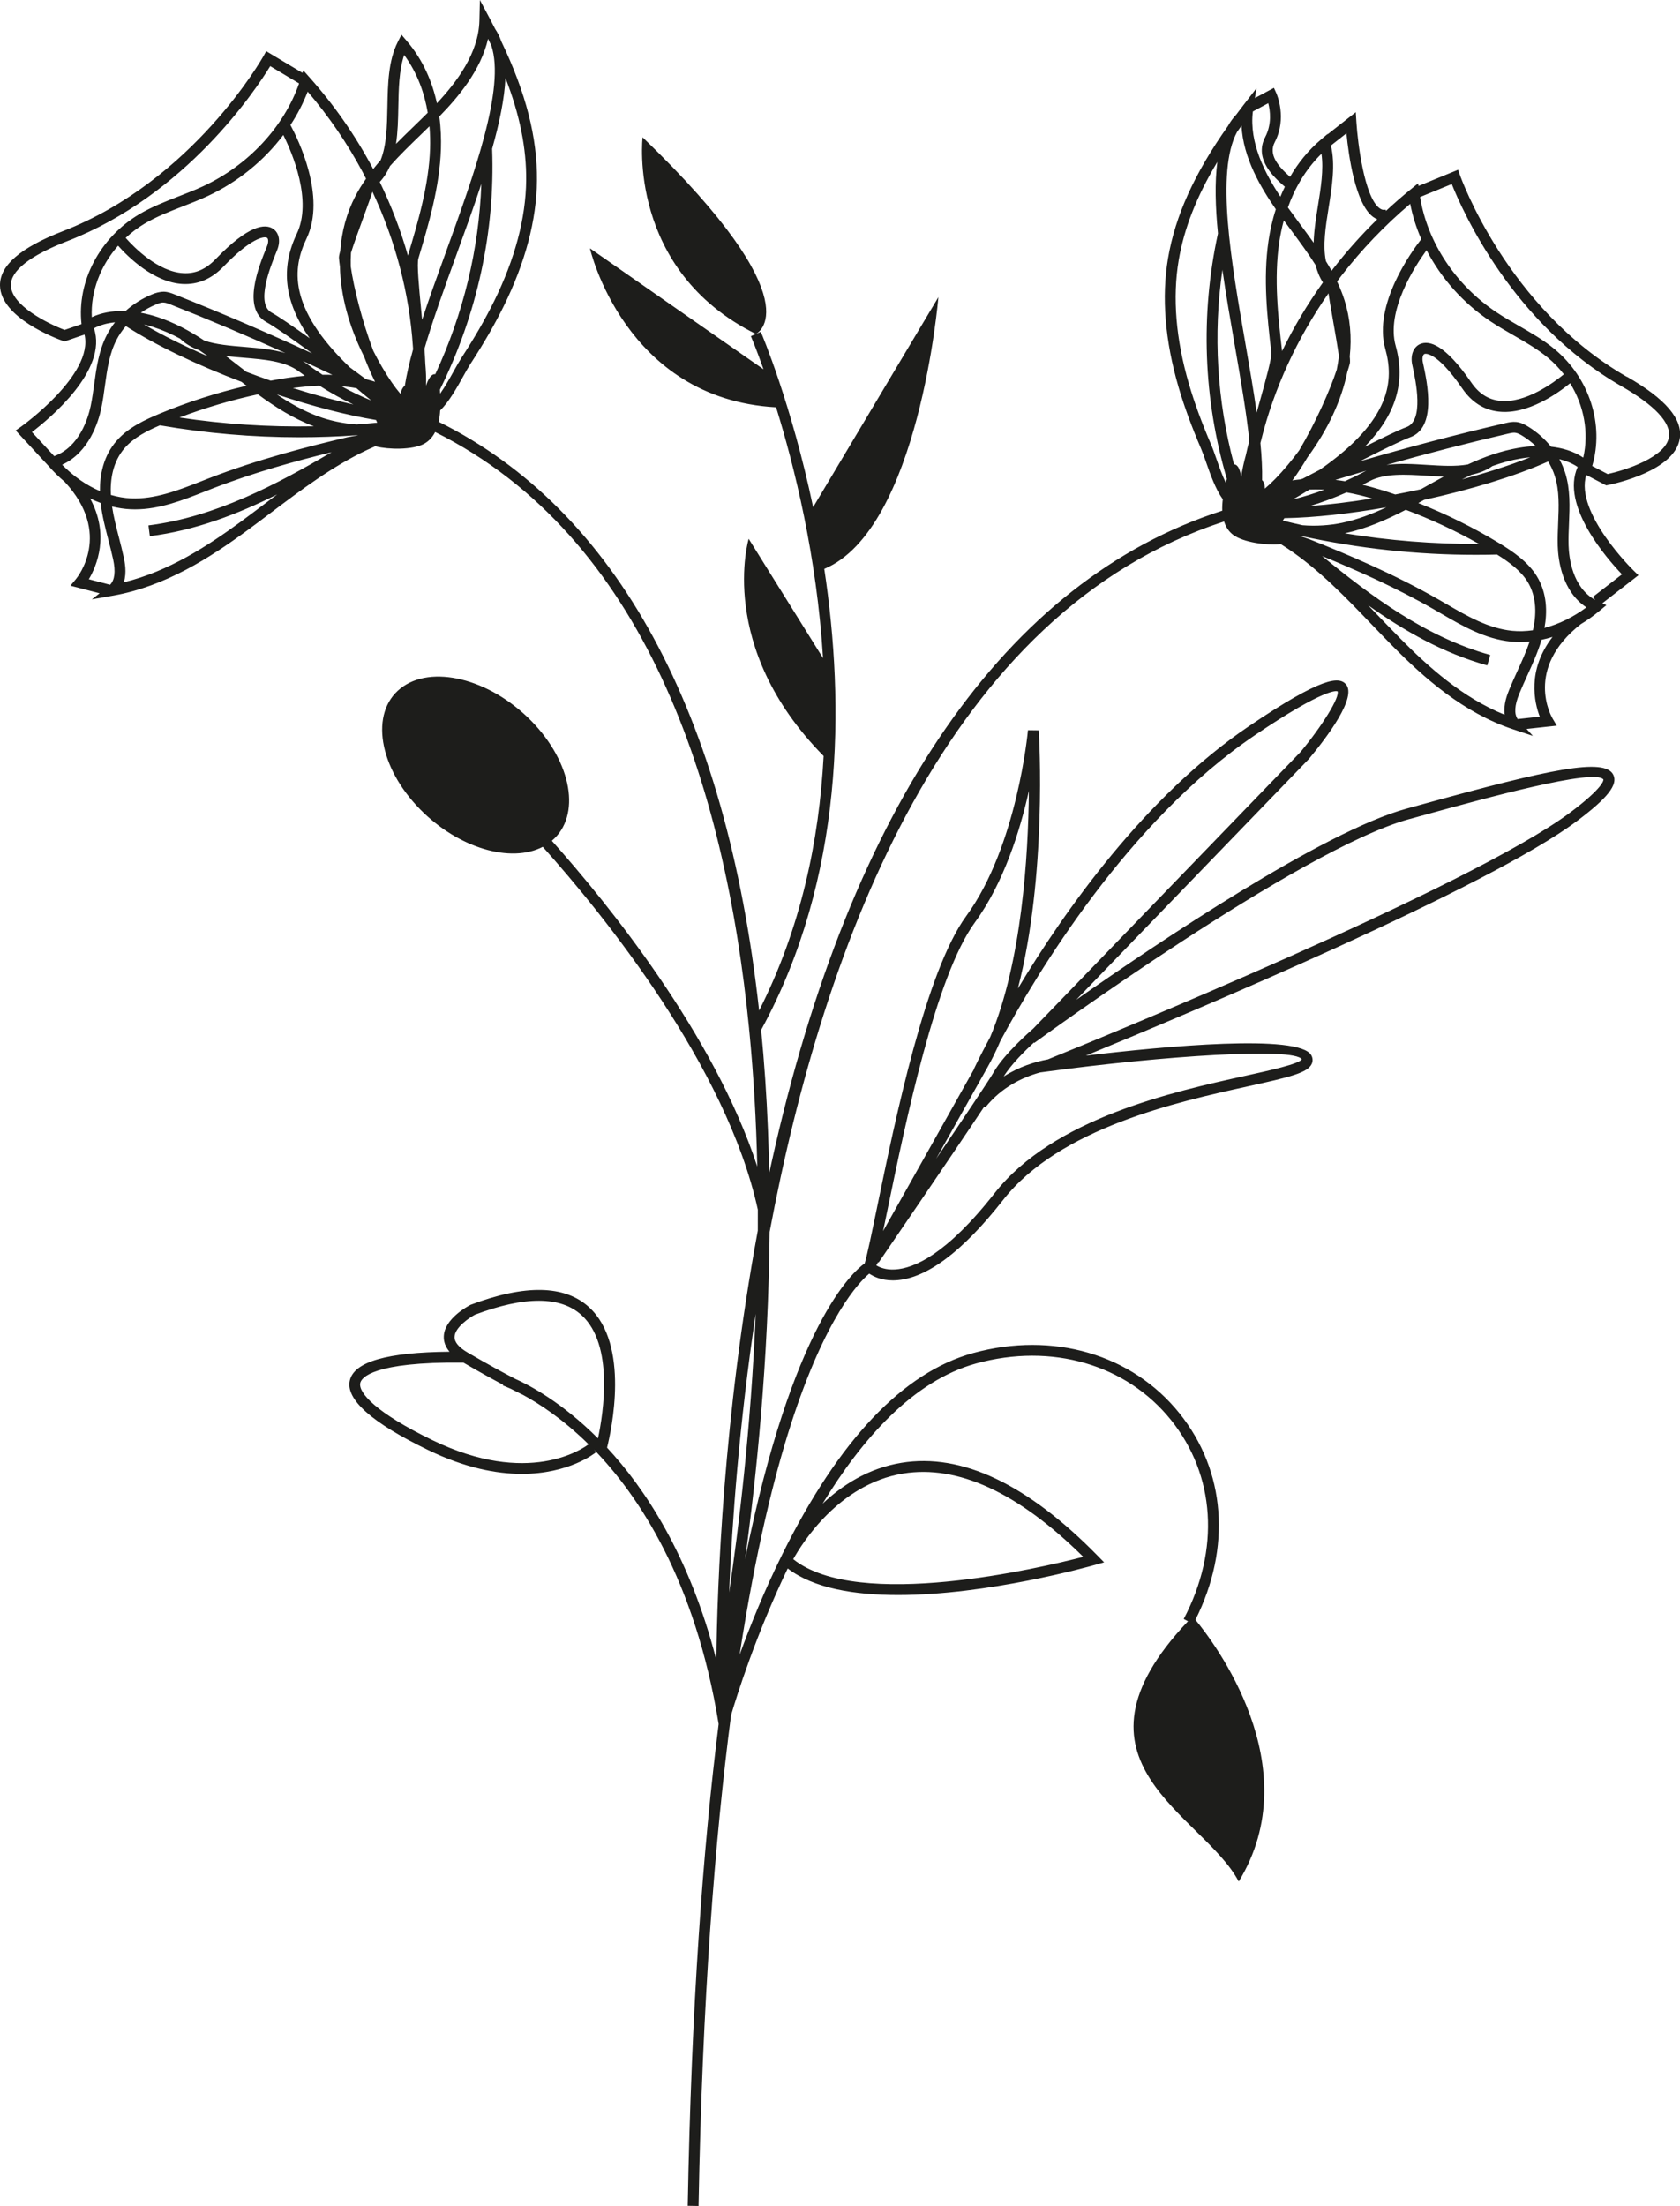 <?xml version="1.0" encoding="UTF-8"?><svg id="b" xmlns="http://www.w3.org/2000/svg" viewBox="0 0 71.985 94.475"><defs><style>.d{fill:#1d1d1b;}</style></defs><g id="c"><path class="d" d="M27.534,5.88s-.666,5.686,4.855,8.424c0,0,2.609-1.238-4.855-8.424Z"/><path class="d" d="M69.705,16.137c-5.124-2.935-7.128-8.577-7.147-8.634l-.081-.232-1.697.694-.015-.113-.322.261c-.363.294-.714.602-1.056.92l-.012-.053c-.095.024-.177.003-.266-.063-.652-.486-.934-2.815-.988-3.671l-.028-.441-1.206.947-.004-.013-.259.219-.004.003 0.0 0-.006.005c-.573.484-1.007,1.038-1.337,1.608-.516-.456-.934-.951-.655-1.485.536-1.028.085-2.056.066-2.099l-.102-.227-.815.437.065-.418-.553.715c-.11.142-.216.282-.32.422-.133.139-.248.299-.347.478-1.438,2.03-2.26,3.851-2.568,5.667-.282,1.668-.13,3.525.452,5.519.238.815.555,1.679.967,2.641.065.152.135.35.211.569.186.532.408,1.164.717,1.59-.019.156-.03.323-.024.489-9.25,2.97-15.918,12.594-19.307,27.895-.035.159-.07.319-.104.478-.011-.617-.029-1.238-.054-1.861-.059-1.472-.157-2.897-.292-4.276,3.561-6.525,3.585-13.934,2.705-19.745,4.061-1.687,4.89-11.637,4.89-11.637l-5.368,8.996c-.931-4.434-2.21-7.439-2.241-7.51l-.213.093-.213.093c.012.028.228.534.541,1.418l-7.438-5.181s1.472,6.449,7.978,6.81c.78,2.515,1.742,6.37,2.011,10.739l-3.186-5.108s-1.401,4.625,3.211,9.301c-.191,3.608-.973,7.374-2.764,10.901-1.407-12.779-6.103-21.43-13.731-25.214.036-.162.055-.327.064-.483.382-.376.714-.969.992-1.469.114-.204.217-.39.308-.53.574-.882,1.039-1.689,1.422-2.466.929-1.883,1.409-3.694,1.426-5.382.018-1.837-.47-3.754-1.53-5.966-.066-.191-.152-.366-.258-.523-.078-.153-.157-.306-.24-.462l-.417-.781-.021.885c-.033,1.388-.978,2.636-1.821,3.536-.193-.893-.578-1.836-1.293-2.671l-.227-.265-.157.311c-.407.806-.425,1.804-.444,2.77-.016.842-.033,1.652-.293,2.296-.109.124-.214.249-.317.378-.012-.024-.024-.047-.036-.071-.737-1.383-1.641-2.679-2.688-3.853l-.271-.304-.035.108-1.553-.93-.117.21c-.029.053-3.006,5.336-8.594,7.498C.873,10.607-.011,11.368 0,12.226c.018,1.376,2.414,2.273,2.687,2.371l.077.027.791-.272.001.007.022-.015.043-.015c.406,1.717-2.699,3.931-2.732,3.954l-.217.153,1.413,1.526 0-0c.215.247.445.47.686.672,2.061,2.219.547,4.087.482,4.166l-.235.282,1.25.325-.332.261.909-.16c2.24-.393,4.156-1.627,5.736-2.783.354-.259.704-.523,1.054-.787,1.28-.966,2.603-1.964,4.091-2.667.123-.058.241-.111.355-.16.013.004.025.007.038.01.533.133,1.552.153,2.045-.111.221-.118.375-.299.481-.507,8.969,4.476,12.42,15.053,13.455,25.58-.003.005-.006.01-.009.015l.011.006c.193,1.967.302,3.932.346,5.856-1.845-5.658-6.409-11.271-8.802-13.953,1.262-1.063.873-3.349-.888-5.141-1.781-1.811-4.29-2.429-5.602-1.381-1.313,1.048-.934,3.366.847,5.176,1.634,1.662,3.88,2.318,5.254,1.605,2.595,2.899,7.87,9.385,9.215,15.539.001.3.001.6-.001.897-1.48,7.962-1.741,15.205-1.777,18.389-1.156-4.505-3.08-7.37-4.683-9.093.185-.738.991-4.405-.773-6.017-1.035-.947-2.734-.983-5.072-.102-.116.059-1.129.597-1.151,1.36-.007.231.076.449.247.651-2.681.024-4.084.428-4.272,1.227-.191.809.938,1.813,3.354,2.983,1.589.769,2.934,1.022,4.016,1.022,2.01,0,3.112-.872,3.181-.929l-.093-.115c1.883,1.935,4.333,5.543,5.345,11.755-.672,5.337-1.17,12.09-1.325,20.632l.464.008c.161-8.834.699-15.703,1.393-21.02.242-.821,1.061-3.439,2.427-6.282,1.106.85,2.858,1.139,4.729,1.139,3.84,0,8.178-1.217,8.451-1.294l.376-.107-.273-.279c-3.001-3.066-5.832-4.409-8.412-3.983-1.429.234-2.55.969-3.377,1.752,1.684-2.77,3.886-5.267,6.578-6.006,3.235-.889,6.436.039,8.351,2.421,1.903,2.366,2.107,5.552.545,8.521l.183.097c-5.712,6.033.673,8.277,2.174,11.145,3.018-4.924-1.081-10.272-1.855-11.207,1.548-3.086,1.297-6.379-.686-8.846-2.033-2.528-5.419-3.515-8.836-2.578-2.999.824-5.747,3.715-8.167,8.593-.777,1.567-1.393,3.097-1.842,4.33.69-4.466,1.482-7.648,2.2-9.876,1.488-4.619,2.933-6.096,3.354-6.448.183.124.518.289,1.01.289.032,0,.063-.001.096-.002,1.327-.057,2.886-1.216,4.633-3.445,2.416-3.082,7.455-4.194,10.467-4.859,1.834-.405,2.585-.584,2.757-.971.052-.118.044-.248-.022-.366-.524-.924-6.261-.388-9.659.018,4.578-1.88,17.245-7.202,21.045-10.049,1.312-.982,1.762-1.555,1.555-1.978-.367-.75-2.712-.243-8.176,1.261l-.69.19c-3.567.977-10.635,5.724-14.145,8.183l9.961-10.305c.805-.966,2.081-2.669,1.589-3.212-.293-.323-.999-.331-4.153,1.802-4.458,3.015-7.913,7.928-9.899,11.235,1.255-4.838.914-10.741.895-11.057l-.463-.006c-.004.049-.455,4.961-2.646,7.959-1.734,2.375-3.036,8.682-3.814,12.45-.227,1.101-.41,1.985-.534,2.423-.518.367-3.105,2.654-5.126,12.673.473-3.442,1.001-8.47,1.051-14.018,2.322-12.361,7.583-26.568,19.474-30.425.068.22.188.42.384.568.438.331,1.449.458,1.999.404.015-.002.029-.003.044-.005.104.065.211.135.322.209,1.345.908,2.475,2.086,3.568,3.225.297.309.594.619.895.923,1.355,1.369,3.029,2.864,5.171,3.575l.848.281-.272-.297,1.296-.141-.183-.31c-.051-.086-1.218-2.133,1.21-4.036.279-.167.552-.359.812-.577l.286-.238-.175-.079,1.549-1.201-.193-.186c-.028-.026-2.545-2.482-2.044-4.107l.1.052.015.013.002-.005.738.385.08-.016c.291-.058,2.848-.606,3.072-1.98.137-.838-.604-1.708-2.264-2.658ZM4.75,21.198c-.031-.62.065-1.414.604-2.023.389-.442.96-.728,1.497-.959,1.976.34,3.972.512,5.971.512.815,0,1.631-.029,2.446-.086.025.002.05.003.075.004-.193.03-.355.057-.459.081-1.657.389-3.829.941-5.94,1.759l-.337.132c-.968.381-1.975.77-2.996.726-.287-.013-.575-.064-.86-.147ZM3.933,13.584c-.052-1.097.368-2.2,1.127-3.061.417.47,1.526,1.575,2.772,1.64.649.03,1.234-.216,1.742-.744,1.19-1.237,1.752-1.309,1.869-1.234.056.036.071.178.001.353l-.033.082c-.316.779-1.058,2.602.01,3.178.302.163,1.071.699,1.958,1.338-1.938-.896-3.912-1.743-5.899-2.527-.124-.049-.278-.109-.448-.116-.194-.002-.379.055-.526.118-.417.173-.801.417-1.13.712-.048-.002-.097-.003-.147-.003-.422,0-.874.068-1.297.265ZM12.141,5.784c.386.777,1.254,2.814.573,4.234-.701,1.464-.536,2.914.555,4.468-.738-.526-1.355-.949-1.628-1.096-.701-.378-.047-1.988.2-2.594l.034-.084c.156-.386.085-.745-.179-.917-.337-.218-1.038-.172-2.456,1.302-.415.431-.863.631-1.383.602-1.085-.056-2.113-1.105-2.472-1.511.244-.228.514-.433.809-.609.502-.298,1.074-.521,1.627-.736.362-.141.724-.282,1.073-.444,1.297-.602,2.419-1.52,3.245-2.616ZM15.029,11.415c-.005-.198-.002-.395.01-.588.104-.34.34-.99.51-1.456.211-.579.34-.934.41-1.16.987,2.098,1.584,4.369,1.732,6.621.003.04.006.082.01.124-.158.566-.282,1.094-.356,1.57-.034.017-.059.045-.078.074-.056.083-.086.172-.1.266-.006-.004-.011-.007-.017-.01-.227-.266-.487-.634-.783-1.142-.134-.229-.258-.459-.372-.689-.479-1.265-.84-2.714-.966-3.61ZM18.428,6.355c-.05,1.584-.526,3.176-.946,4.58-.001.004-.002.009-.003.013-.307-1.079-.712-2.138-1.207-3.155.187-.204.33-.433.438-.681.41-.462.862-.899,1.306-1.329.129-.125.258-.25.386-.375.029.338.035.658.026.947ZM20.624,7.877c-.099,2.798-.77,5.567-1.973,8.149-.093-.013-.177.059-.228.133-.078.112-.128.235-.17.361.015-.316-.003-.637-.029-.939-.009-.204-.021-.42-.037-.647.344-1.192.842-2.565,1.354-3.978.375-1.032.752-2.073,1.083-3.079ZM13.627,17.829c-.629-.234-1.209-.564-1.762-.935,1.501.499,2.985.887,4.251,1.095.003.009.004.017.007.025.011.03.025.059.04.088-.293.028-.586.054-.879.075-.586-.036-1.174-.168-1.658-.348ZM13.074,15.528c-.032-.024-.064-.045-.097-.067.424.195.846.393,1.266.593-.142-.004-.283-.006-.423-.003-.25-.163-.499-.337-.747-.522ZM6.722,13.569c-.166-.054-.406-.122-.69-.174.203-.14.422-.261.654-.356.101-.043.218-.091.327-.082.092.004.196.045.297.084,1.653.652,3.297,1.349,4.92,2.081-.541-.162-1.151-.213-1.748-.263-.625-.052-1.228-.102-1.723-.27-.644-.427-1.303-.781-2.037-1.021ZM15.276,16.627c.2.173.41.347.63.524-.425-.171-.85-.375-1.274-.61.215.018.43.046.644.086ZM15.142,17.324c-.816-.181-1.696-.422-2.592-.705.364-.05.747-.088,1.138-.101.482.309.968.578,1.454.806ZM6.578,14.01c.397.129.772.297,1.138.493.233.228.515.387.827.5.128.086.256.174.384.265-1.017-.44-1.962-.906-2.757-1.372.135.031.272.069.409.114ZM10.347,15.764l-.082-.065c-.197-.154-.39-.304-.583-.45.252.03.508.051.763.072.872.072,1.774.147,2.352.579.088.066.176.13.265.193-.505.046-.986.122-1.421.203-.014.003-.027.005-.041.008-.349-.121-.698-.247-1.043-.378-.07-.054-.139-.109-.209-.163ZM13.449,18.258c-1.926.035-3.851-.091-5.76-.377,1.089-.413,2.215-.745,3.362-.993.736.541,1.515,1.038,2.397,1.369ZM21.167,12.908c-.375.761-.832,1.553-1.395,2.419-.095.147-.204.342-.324.557-.17.305-.374.67-.59.976-.002-.057-.006-.115-.009-.172,1.597-3.23,2.369-6.767,2.239-10.307l-.003 0c.315-1.116.532-2.153.573-3.044.615,1.582.902,3.013.888,4.391-.017,1.618-.48,3.361-1.378,5.181ZM20.912,1.66c.048.098.094.194.141.29.605,1.812-.744,5.532-1.947,8.848-.363,1.001-.719,1.982-1.02,2.899-.014-.156-.029-.316-.045-.479-.09-.944-.182-1.919-.113-2.15.428-1.431.913-3.053.965-4.698.013-.412-.001-.883-.069-1.381.799-.817,1.78-1.975,2.089-3.329ZM17.068,4.576c.015-.772.03-1.565.25-2.222.579.789.874,1.661,1.01,2.474-.208.208-.421.415-.634.621-.242.234-.486.47-.725.712.077-.509.089-1.05.099-1.585ZM15.548,7.388c.047.088.091.177.137.266-.17.242-.326.492-.462.754-.37.716-.584,1.505-.643,2.339-.044.153-.06.244-.056.301.007.099.021.222.041.363.03,1.235.378,2.55,1.036,3.862.145.379.302.745.469,1.077-.117-.037-.234-.07-.351-.1-.027-.013-.054-.026-.082-.04-.211-.156-.429-.317-.651-.48-2.677-2.566-2.447-4.269-1.852-5.512.859-1.792-.372-4.277-.689-4.863.299-.455.548-.934.739-1.431.912,1.066,1.707,2.23,2.365,3.464ZM.465,12.22c-.008-.623.823-1.276,2.404-1.887,5.103-1.975,8.087-6.482,8.71-7.5l1.236.74c-.653,1.868-2.177,3.506-4.114,4.405-.341.158-.693.295-1.046.432-.571.222-1.161.452-1.696.77-1.69,1.005-2.67,2.883-2.466,4.701l-.724.249c-.704-.266-2.292-1.048-2.303-1.912ZM2.323,19.536l-.954-1.031c.767-.585,3.264-2.659,2.656-4.446.261-.137.567-.223.902-.256-.132.169-.248.348-.345.534-.348.671-.448,1.403-.545,2.112-.043.312-.086.625-.15.932-.111.53-.484,1.765-1.565,2.155ZM4.342,17.476c.067-.318.111-.641.155-.964.096-.7.187-1.361.498-1.962.107-.207.241-.403.398-.584,1.292.832,3.08,1.677,4.955,2.388.072.056.145.112.217.168-1.27.295-2.513.692-3.706,1.187-.635.264-1.354.592-1.853,1.159-.584.66-.73,1.483-.725,2.163-.578-.247-1.132-.63-1.619-1.128,1.161-.527,1.559-1.847,1.68-2.427ZM4.717,25.043l-.911-.237c.336-.566.902-1.894.055-3.459.149.073.3.138.452.194.061.539.197,1.068.33,1.58.072.278.144.555.204.834.113.525.069.881-.13,1.087ZM11.354,21.568c-.348.263-.696.525-1.048.783-1.405,1.028-3.082,2.119-5,2.586.135-.423.036-.886-.006-1.079-.061-.286-.135-.57-.208-.853-.111-.43-.225-.873-.291-1.313.261.064.524.105.787.117.066.003.132.005.197.005,1.051,0,2.036-.388,2.991-.763l.335-.131c1.769-.686,3.586-1.183,5.099-1.553-2.345,1.369-4.963,2.771-7.849,3.135l.059.461c1.95-.246,3.766-.944,5.457-1.788-.175.131-.35.263-.523.394ZM38.693,63.107c2.347-.384,4.941.816,7.724,3.567-1.827.473-9.647,2.322-12.428.1.367-.663,1.948-3.215,4.704-3.667ZM55.781,45.366c-.129.201-1.354.471-2.434.709-3.072.678-8.214,1.813-10.732,5.026-2.053,2.619-3.452,3.222-4.265,3.266-.394.025-.659-.088-.803-.176l.078-.138.023.016c.156-.228,3.058-4.47,4.53-6.683l.044.036c.7-.867,1.597-1.288,2.341-1.493l.26-.035c5.005-.675,10.617-1.048,10.958-.528ZM60.378,35.081l.691-.19c2.539-.698,7.267-2,7.635-1.508.002.013.041.316-1.415,1.406-4.265,3.196-20.426,9.785-22.389,10.58-.549.102-1.23.31-1.893.733.304-.506.931-1.121,1.298-1.459l.016.018c.113-.083,11.382-8.302,16.057-9.581ZM53.768,31.486c3.024-2.045,3.509-1.895,3.544-1.881.105.242-.642,1.462-1.586,2.597l-11.453,11.847c-.141.122-1.245,1.086-1.691,1.861-.201.35-1.312,2.004-2.467,3.709l2.191-3.9c.202-.356.387-.735.555-1.133,1.544-2.871,5.473-9.424,10.906-13.099ZM41.77,39.506c1.241-1.7,1.937-3.932,2.316-5.638-.027,2.804-.305,7.329-1.655,10.538-.457.852-.703,1.375-.713,1.397l.006.003-3.885,6.916c.06-.287.125-.603.196-.946.771-3.732,2.06-9.977,3.735-12.27ZM20.349,56.304c2.138-.804,3.676-.798,4.572.02,1.395,1.274.93,4.203.702,5.276-1.541-1.54-2.926-2.273-3.562-2.556-.438-.226-1.119-.592-2.024-1.12-.378-.221-.567-.446-.56-.67.011-.414.668-.843.874-.95ZM18.542,61.683c-2.437-1.181-3.201-2.044-3.104-2.459.051-.215.519-.909,4.417-.869.712.414,1.282.727,1.703.95l-.01.031c.005.002.125.043.334.138.282.145.457.229.523.261.685.37,1.709,1.03,2.815,2.119-.271.205-2.595,1.806-6.677-.171ZM31.241,68.202c.128-3.004.432-7.234,1.14-11.937-.207,4.944-.732,9.211-1.14,11.937ZM60.9,10.241c-.413.528-2.073,2.806-1.543,4.702.367,1.313.292,3.028-2.81,5.178-.248.129-.492.257-.729.38-.032.01-.063.02-.095.03-.116.011-.232.026-.347.045.221-.301.438-.636.646-.986.883-1.201,1.46-2.448,1.709-3.663.045-.135.081-.255.105-.351.014-.055.014-.149-.002-.307.089-.832.018-1.642-.221-2.402-.087-.278-.197-.548-.322-.811.061-.082.121-.164.183-.244.868-1.124,1.86-2.159,2.951-3.081.1.515.261,1.021.474,1.51ZM67.839,19.598c-.428-.286-.921-.418-1.382-.468-.272-.339-.608-.635-.989-.866-.138-.084-.306-.172-.501-.193-.168-.016-.324.018-.461.05-2.086.484-4.173,1.033-6.236,1.635.979-.498,1.823-.91,2.148-1.027,1.149-.412.74-2.319.566-3.133l-.018-.082c-.036-.17-.005-.322.071-.355.004-.003.479-.181,1.622,1.483.4.583.922.914,1.551.985,1.256.145,2.569-.807,3.067-1.214.595.96.811,2.11.563,3.185ZM65.682,26.991c-.299.042-.595.052-.882.024-1.022-.1-1.941-.634-2.829-1.15l-.306-.177c-1.942-1.114-3.988-1.97-5.553-2.592-.099-.039-.256-.089-.444-.148.033.003.066.007.099.01,2.445.533,4.947.803,7.47.803.302,0,.605-.004.908-.012.514.321,1.01.687,1.304,1.157.422.679.375,1.477.234,2.085ZM53.008,5.648c.062-.088.124-.175.189-.264.068,1.375.828,2.656,1.47,3.578-.155.481-.253.943-.313,1.351-.241,1.634-.049,3.304.119,4.777.027.237-.238,1.186-.494,2.103-.045.162-.089.321-.132.476-.134-.947-.31-1.964-.491-3.001-.6-3.449-1.271-7.317-.349-9.019ZM56.375,11.359c.062.261.162.509.31.739-.668.933-1.256,1.919-1.751,2.941-0-.001-0-.002-0-.003-.165-1.444-.353-3.082-.121-4.657.043-.29.106-.608.196-.941.104.141.208.282.313.423.362.488.729.984,1.052,1.497ZM55.67,19.286c-.151.207-.311.412-.482.616-.389.465-.716.793-.989,1.021-.002.001-.003.001-.004.002.003-.093-.01-.185-.051-.273-.014-.033-.034-.065-.065-.085.011-.479-.017-1.016-.073-1.594.011-.041.022-.083.032-.121.547-2.205,1.539-4.362,2.887-6.291.029.233.093.599.197,1.19.085.485.203,1.161.247,1.505-.021.19-.052.382-.092.575-.286.876-.904,2.267-1.607,3.454ZM62.893,19.892c-.519.094-1.124.057-1.75.018-.585-.037-1.181-.074-1.733.002,1.725-.486,3.463-.935,5.2-1.338.095-.022.186-.043.267-.043.015,0,.029 0.0.042.002.104.011.209.068.308.128.21.128.405.278.58.445-.294.009-.548.042-.724.072-.767.131-1.48.386-2.191.714ZM55.811,22.494c-.283-.062-.565-.129-.847-.199.02-.027.039-.054.056-.082.004-.007.007-.015.011-.022,1.281-.022,2.81-.191,4.373-.465-.608.284-1.236.524-1.894.664-.51.108-1.115.153-1.7.104ZM56.126,21.672c.518-.155,1.042-.35,1.571-.584.382.069.751.16,1.101.261-.93.15-1.837.261-2.671.323ZM55.408,21.385c.243-.14.477-.279.7-.418.085-.004.17-.005.254-.005.129,0,.257.004.384.012-.451.168-.897.305-1.339.411ZM57.22,20.553c.441-.134.883-.265,1.327-.394-.027.013-.054.025-.08.039-.281.149-.56.285-.839.412-.134-.022-.27-.041-.408-.057ZM52.9,14.747c.255,1.468.503,2.894.631,4.12-.056.224-.107.436-.152.638-.08.295-.155.611-.196.926-.02-.131-.046-.259-.103-.38-.038-.08-.11-.165-.205-.164-.728-2.723-.898-5.554-.497-8.333.148,1.04.336,2.122.522,3.194ZM57.622,22.84c.931-.2,1.79-.579,2.613-1.007,1.089.41,2.141.9,3.14,1.463-1.934.008-3.858-.145-5.753-.456ZM59.783,21.177c-.013-.005-.026-.01-.04-.014-.393-.135-.856-.28-1.359-.401.1-.05.2-.102.299-.155.65-.344,1.555-.288,2.429-.234.25.015.501.031.75.038-.215.116-.432.236-.653.359l-.087.049c-.08.045-.161.09-.242.135-.365.079-.732.154-1.098.223ZM63.045,20.334c.328-.067.634-.183.905-.375.396-.141.796-.252,1.212-.323.137-.023.272-.041.405-.052-.857.341-1.859.662-2.926.947.136-.068.271-.134.406-.197ZM64.26,17.166c-.496-.056-.895-.313-1.219-.786-1.133-1.651-1.814-1.808-2.188-1.647-.289.124-.427.476-.343.878l.018.084c.136.636.498,2.324-.268,2.599-.293.105-.968.429-1.78.837,1.339-1.371,1.754-2.773,1.324-4.312-.421-1.503.805-3.395,1.322-4.104.622,1.2,1.567,2.268,2.741,3.049.316.21.649.402.98.593.508.292,1.033.594,1.475.96.259.215.487.455.687.713-.429.351-1.658,1.261-2.749,1.137ZM58.832,9.289c.058.043.119.075.181.102-.684.669-1.322,1.383-1.905,2.137-.018.023-.034.046-.052.069-.077-.139-.158-.277-.242-.412-.142-.672-.015-1.474.118-2.306.144-.899.293-1.827.095-2.646l.666-.523c.091.937.374,3.009,1.139,3.579ZM56.622,6.586c.099.677-.027,1.459-.149,2.219-.086.534-.172,1.075-.185,1.592-.194-.274-.394-.544-.592-.811-.173-.233-.344-.465-.512-.699.28-.784.726-1.604,1.438-2.301ZM54.21,5.875c-.5.957.427,1.761.822,2.104.008.007.015.013.022.019-.069.142-.134.284-.191.425-.655-.985-1.347-2.311-1.18-3.649l.66-.354c.082.314.161.89-.133,1.455ZM51.894,19.041c-.405-.944-.715-1.79-.948-2.588-.563-1.926-.711-3.713-.44-5.311.231-1.362.767-2.733,1.655-4.206-.115.882-.085,1.931.028,3.072l-.003-.001c-.757,3.478-.623,7.081.382,10.5-.014.059-.029.119-.042.178-.159-.332-.295-.721-.409-1.045-.08-.231-.154-.44-.223-.599ZM64.668,29.534c-.076.185-.259.633-.196,1.075-1.814-.736-3.276-2.057-4.482-3.275-.3-.303-.595-.611-.891-.918-.158-.165-.318-.331-.478-.496,1.53,1.087,3.212,2.049,5.107,2.576l.125-.447c-2.787-.776-5.126-2.542-7.201-4.234,1.432.584,3.146,1.339,4.781,2.277l.304.176c.931.541,1.895,1.1,3.017,1.21.129.013.259.019.39.019.132,0,.264-.007.397-.02-.144.425-.334.845-.52,1.252-.122.267-.243.534-.354.805ZM65.977,30.691l-.949.103c-.155-.231-.133-.586.07-1.084.108-.265.228-.526.346-.788.223-.49.453-.996.609-1.523.157-.033.315-.074.471-.123-1.103,1.421-.779,2.811-.548,3.415ZM66.177,26.892c.123-.668.121-1.497-.336-2.231-.378-.605-1.006-1.037-1.628-1.414-1.086-.658-2.24-1.228-3.44-1.703.083-.045.166-.091.248-.137,1.976-.432,3.892-1.008,5.315-1.643.121.2.218.41.286.627.199.635.172,1.3.142,2.003-.013.326-.027.653-.018.977.017.59.176,1.948,1.228,2.64-.569.422-1.183.719-1.797.88ZM69.498,24.597l-1.247.966.103.132c-.981-.543-1.127-1.803-1.143-2.337-.009-.313.004-.629.018-.944.03-.712.061-1.449-.163-2.162-.064-.202-.148-.398-.251-.587.297.073.563.184.785.334-.742,1.649,1.255,3.925,1.899,4.597ZM71.511,18.72c-.141.866-1.872,1.419-2.625,1.583l-.663-.346c.522-1.766-.114-3.761-1.605-4.999-.472-.392-1.015-.704-1.539-1.005-.324-.186-.647-.372-.955-.577-1.751-1.165-2.964-3.001-3.276-4.938l1.358-.555c.441,1.109,2.588,5.975,7.268,8.656,1.431.819,2.135,1.573,2.036,2.18Z"/></g></svg>